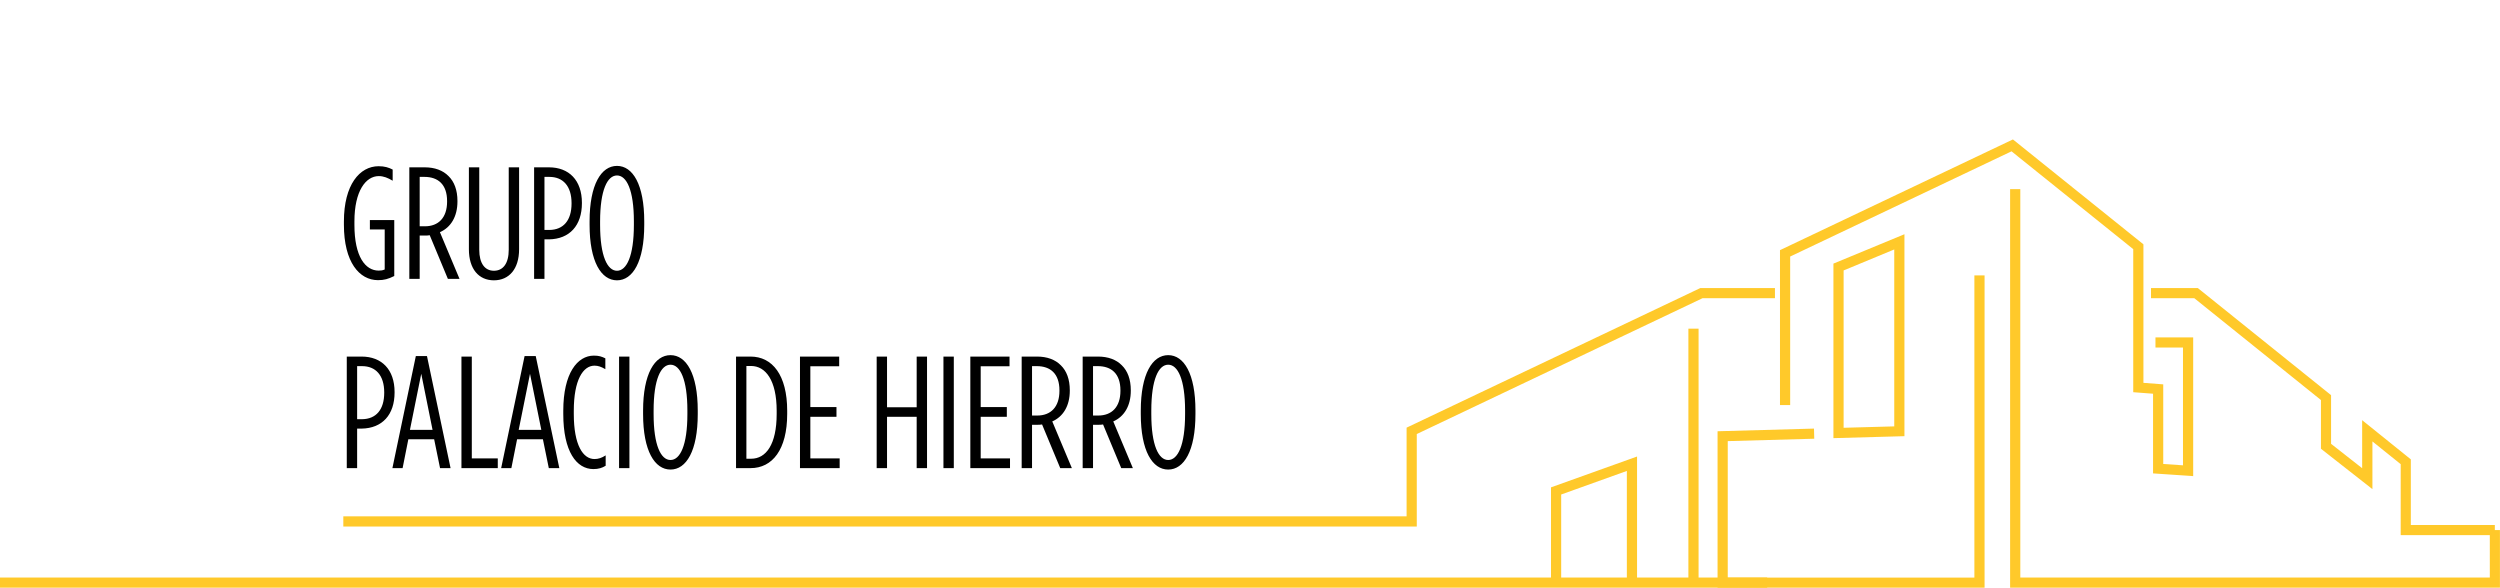 <svg width="251" height="59" viewBox="0 0 251 59" fill="none" xmlns="http://www.w3.org/2000/svg">
<path d="M199.251 59H172.443V43.298L182.125 43.031L182.151 44.047L173.466 44.288V57.991H198.228V27.653H199.251V58.994V59ZM142.239 52.864H34.469V51.841H141.222V42.936L170.71 28.922H178.205V29.937H170.94L142.245 43.577V52.864H142.239ZM220.195 47.802L216.166 47.529V39.529L214.177 39.377V25.014L201.956 15.193L179.733 25.756V40.671H178.71V25.115L202.097 14L215.2 24.532V38.438L217.189 38.59V46.584L219.172 46.718V34.892H216.409V33.877H220.195V47.802ZM184.076 43.989V26.466L191.206 23.516V43.793L184.076 43.989ZM185.099 27.145V42.949L190.183 42.809V25.045L185.099 27.152V27.145Z" fill="#FFC92A"/>
<path d="M251 59H201.815V18.986H202.839V57.985H249.977V53.728H241.03V46.603L238.191 44.319V49.109L233.023 45.055V40.163L220.304 29.937H215.961V28.922H220.662L234.04 39.675V44.56L237.161 47.009V42.187L242.047 46.121V52.712H250.482V53.22H250.994V59H251ZM177.425 59H0V57.985H155.72V48.931L164.36 45.835V57.985H169.514V33.001H170.537V57.985H177.425V59ZM156.743 57.985H163.336V47.282L156.743 49.648V57.991V57.985Z" fill="#FFC92A"/>
<path d="M37.952 28.128C36.08 28.128 34.528 26.32 34.528 22.56V22.24C34.528 18.544 36.112 16.688 38.016 16.688C38.608 16.688 39.024 16.816 39.424 17.024V18.144C38.944 17.856 38.512 17.68 38.032 17.68C36.72 17.68 35.584 19.184 35.584 22.224V22.576C35.584 25.776 36.688 27.168 38.016 27.168C38.256 27.168 38.4 27.152 38.624 27.056V23.04H37.136V22.096H39.584V27.712C38.976 28.016 38.56 28.128 37.952 28.128ZM41.096 28V16.8H42.648C43.64 16.8 44.472 17.104 45.032 17.68C45.608 18.24 45.928 19.088 45.928 20.176V20.224C45.928 21.76 45.256 22.832 44.168 23.312L46.136 28H44.968L43.144 23.616C43 23.648 42.84 23.648 42.68 23.648H42.136V28H41.096ZM42.136 22.72H42.664C44.008 22.72 44.888 21.872 44.888 20.24V20.192C44.888 18.496 43.96 17.76 42.616 17.76H42.136V22.72ZM49.589 28.144C48.069 28.144 47.077 27.008 47.077 25.024V16.8H48.117V25.072C48.117 26.464 48.693 27.184 49.589 27.184C50.501 27.184 51.077 26.464 51.077 25.072V16.8H52.117V25.024C52.117 27.008 51.109 28.144 49.589 28.144ZM53.624 28V16.8H55.112C57.128 16.8 58.424 18.096 58.424 20.368V20.4C58.424 22.64 57.192 24 55.112 24.032H54.664V28H53.624ZM54.664 23.088H55.16C56.568 23.072 57.384 22.128 57.384 20.432V20.4C57.384 18.672 56.52 17.76 55.16 17.76H54.664V23.088ZM61.946 28.144C60.362 28.144 59.194 26.272 59.194 22.576V22.224C59.194 18.528 60.362 16.656 61.946 16.656C63.53 16.656 64.682 18.528 64.682 22.224V22.576C64.682 26.272 63.53 28.144 61.946 28.144ZM61.946 27.184C62.906 27.184 63.642 25.728 63.642 22.576V22.224C63.642 19.072 62.906 17.616 61.946 17.616C60.986 17.616 60.25 19.072 60.25 22.224V22.576C60.25 25.728 60.986 27.184 61.946 27.184ZM34.816 47V35.8H36.304C38.32 35.8 39.616 37.096 39.616 39.368V39.4C39.616 41.64 38.384 43 36.304 43.032H35.856V47H34.816ZM35.856 42.088H36.352C37.76 42.072 38.576 41.128 38.576 39.432V39.4C38.576 37.672 37.712 36.76 36.352 36.76H35.856V42.088ZM39.397 47L41.749 35.752H42.869L45.237 47H44.181L43.589 44.104H40.997L40.421 47H39.397ZM41.157 43.16H43.429L42.293 37.528L41.157 43.16ZM46.329 47V35.8H47.369V46.024H49.977V47H46.329ZM50.316 47L52.668 35.752H53.788L56.156 47H55.1L54.508 44.104H51.916L51.34 47H50.316ZM52.076 43.16H54.348L53.212 37.528L52.076 43.16ZM59.577 47.096C57.881 47.096 56.553 45.336 56.553 41.56V41.24C56.553 37.464 57.977 35.704 59.625 35.704C60.137 35.704 60.409 35.8 60.777 35.976V37.064C60.361 36.824 60.057 36.712 59.689 36.712C58.537 36.712 57.609 38.152 57.609 41.24V41.56C57.609 44.696 58.537 46.088 59.689 46.088C60.073 46.088 60.409 45.976 60.809 45.72V46.76C60.457 46.984 60.073 47.096 59.577 47.096ZM62.154 47V35.8H63.194V47H62.154ZM67.318 47.144C65.734 47.144 64.566 45.272 64.566 41.576V41.224C64.566 37.528 65.734 35.656 67.318 35.656C68.902 35.656 70.054 37.528 70.054 41.224V41.576C70.054 45.272 68.902 47.144 67.318 47.144ZM67.318 46.184C68.278 46.184 69.014 44.728 69.014 41.576V41.224C69.014 38.072 68.278 36.616 67.318 36.616C66.358 36.616 65.622 38.072 65.622 41.224V41.576C65.622 44.728 66.358 46.184 67.318 46.184ZM73.898 47V35.8H75.354C77.546 35.8 79.034 37.656 79.034 41.24V41.56C79.034 45.144 77.546 47 75.354 47H73.898ZM75.402 36.744H74.938V46.056H75.418C76.906 46.056 77.978 44.632 77.978 41.56V41.24C77.978 38.168 76.858 36.744 75.402 36.744ZM80.318 47V35.8H84.254V36.776H81.358V40.872H83.982V41.848H81.358V46.024H84.302V47H80.318ZM88.018 47V35.8H89.058V40.888H92.034V35.8H93.074V47H92.034V41.848H89.058V47H88.018ZM94.722 47V35.8H95.762V47H94.722ZM97.421 47V35.8H101.357V36.776H98.462V40.872H101.085V41.848H98.462V46.024H101.405V47H97.421ZM102.576 47V35.8H104.128C105.12 35.8 105.952 36.104 106.512 36.68C107.088 37.24 107.408 38.088 107.408 39.176V39.224C107.408 40.76 106.736 41.832 105.648 42.312L107.616 47H106.448L104.624 42.616C104.48 42.648 104.32 42.648 104.16 42.648H103.616V47H102.576ZM103.616 41.72H104.144C105.488 41.72 106.368 40.872 106.368 39.24V39.192C106.368 37.496 105.44 36.76 104.096 36.76H103.616V41.72ZM108.7 47V35.8H110.252C111.244 35.8 112.076 36.104 112.636 36.68C113.212 37.24 113.532 38.088 113.532 39.176V39.224C113.532 40.76 112.86 41.832 111.772 42.312L113.74 47H112.572L110.748 42.616C110.604 42.648 110.444 42.648 110.284 42.648H109.74V47H108.7ZM109.74 41.72H110.268C111.612 41.72 112.492 40.872 112.492 39.24V39.192C112.492 37.496 111.564 36.76 110.22 36.76H109.74V41.72ZM117.287 47.144C115.703 47.144 114.535 45.272 114.535 41.576V41.224C114.535 37.528 115.703 35.656 117.287 35.656C118.871 35.656 120.023 37.528 120.023 41.224V41.576C120.023 45.272 118.871 47.144 117.287 47.144ZM117.287 46.184C118.247 46.184 118.983 44.728 118.983 41.576V41.224C118.983 38.072 118.247 36.616 117.287 36.616C116.327 36.616 115.591 38.072 115.591 41.224V41.576C115.591 44.728 116.327 46.184 117.287 46.184Z" fill="black"/>
</svg>
